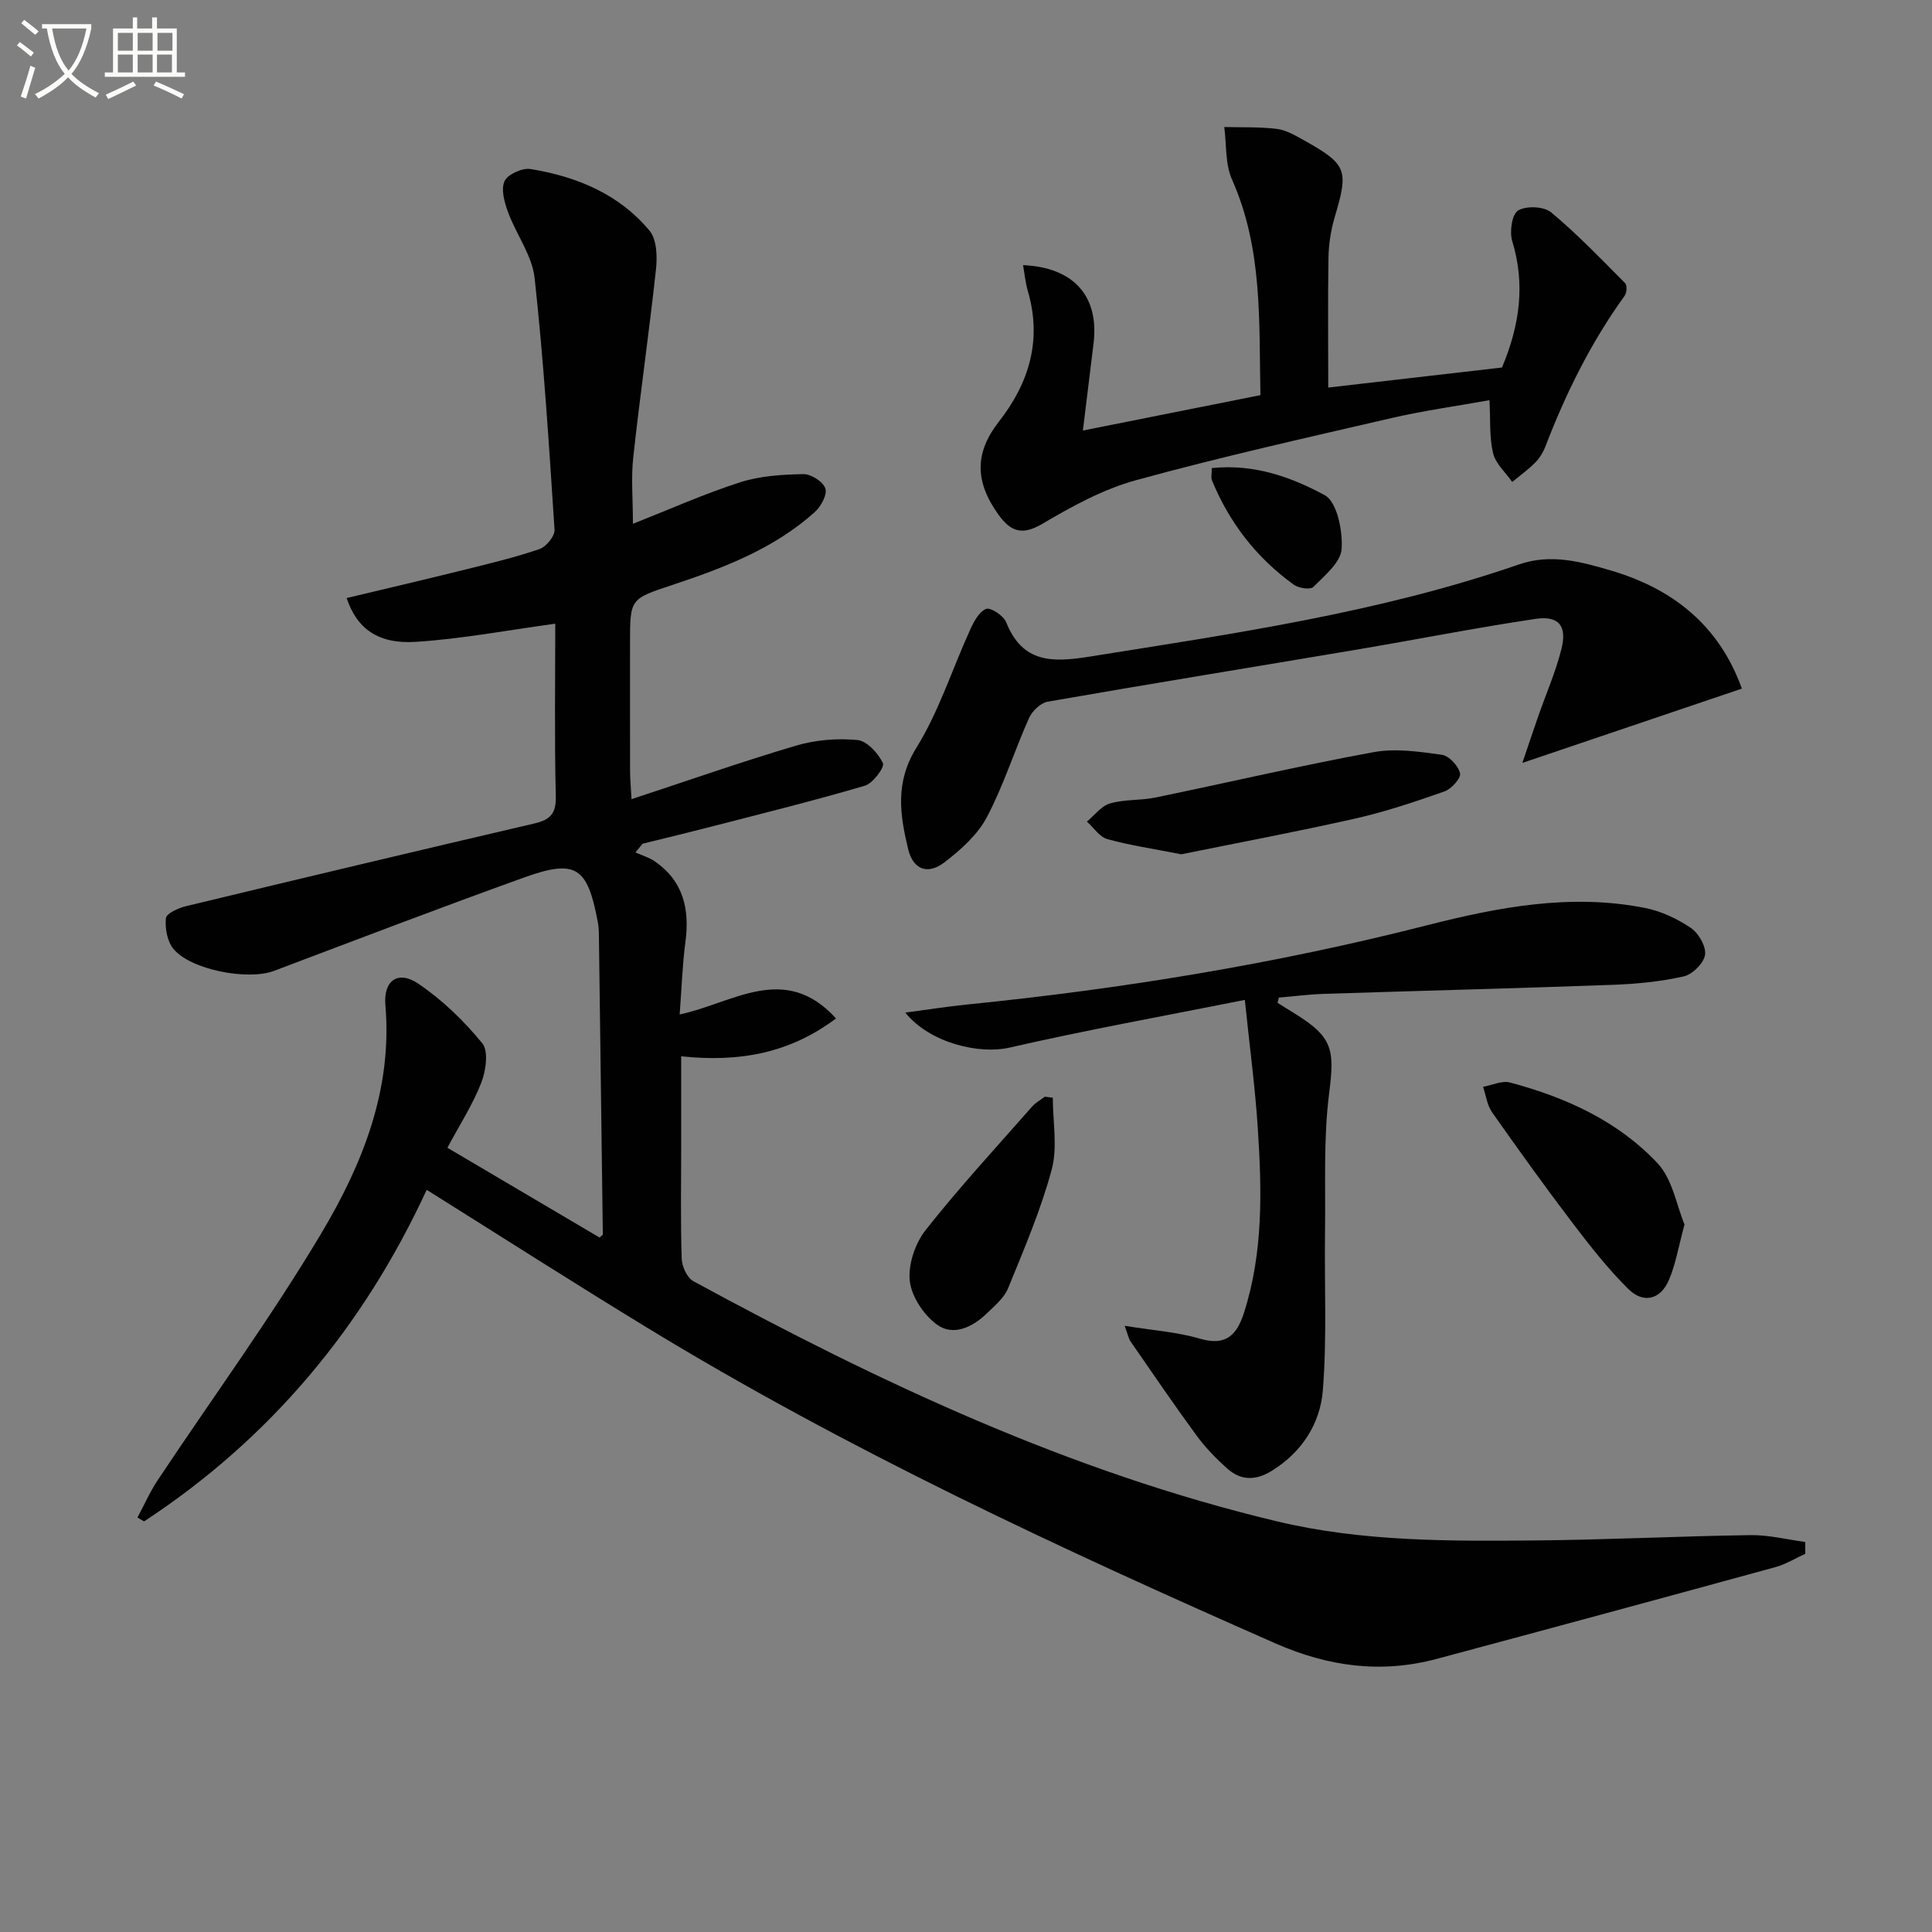<svg enable-background="new 0 0 400 400" viewBox="0 0 400 400" xmlns="http://www.w3.org/2000/svg"><rect x="0" y="0" width="400" height="400" fill="#808080" stroke="none"/><path d="m6.4 11.7c-1-.8-1.9-1.6-2.9-2.3l.6-.7c.9.7 1.9 1.4 2.9 2.2zm-2.1 8.3c.7-2.1 1.4-4.2 2-6.4.2.1.6.3 1 .4-.7 2.3-1.3 4.4-1.9 6.4zm3-12.8c-1.1-.9-2.1-1.7-2.9-2.4l.6-.7c1 .8 2 1.5 3 2.4zm1.4-1.3v-.9h10.2v.9c-.9 4.2-2.3 7.3-4.1 9.4 1.3 1.4 3.2 2.7 5.7 4-.2.2-.4.5-.7.9-2.5-1.4-4.4-2.7-5.7-4.2-1.4 1.5-3.5 3-6.1 4.4 0 0 0 0-.1-.1-.3-.4-.5-.7-.7-.8 2.7-1.3 4.7-2.8 6.2-4.2-1.8-2.2-3-5.3-3.7-9.4zm9.2 0h-7.1c.6 3.8 1.7 6.7 3.4 8.7 1.7-2 2.9-4.8 3.7-8.7z" fill="#fbfcfa"/><path d="m31.6 3.6h.9v2.3h4.1v9.1h1.7v.9h-16.6v-.9h1.7v-9.1h4.1v-2.3h.9v2.3h3.1v-2.3zm-4 13.3.6.8c-1.9.9-3.8 1.9-5.8 2.8-.2-.3-.3-.6-.5-.9 2-.9 3.9-1.8 5.7-2.7zm-3.2-10.1v3.7h3.1v-3.7zm0 4.5v3.7h3.1v-3.7zm4.1-4.5v3.7h3.1v-3.7zm0 4.5v3.7h3.1v-3.7zm9.1 9.1c-2.1-1.1-4.1-2-5.8-2.7l.5-.8c2.2.9 4.1 1.8 5.8 2.6zm-1.9-13.6h-3.1v3.7h3.1zm-3.2 4.5v3.7h3.1v-3.7z" fill="#fbfcfa"/><g fill="#010101"><path d="m373.77 321.69c-2.04.93-4 2.16-6.13 2.75-23.36 6.4-46.73 12.73-70.12 19-11.52 3.09-22.46 1.64-33.47-3.2-44.61-19.64-88.76-40.14-130.44-65.58-15.04-9.18-29.88-18.67-45.27-28.32-13.09 28.35-32.36 51.5-58.51 68.65-.46-.27-.92-.54-1.37-.8 1.38-2.58 2.57-5.29 4.18-7.72 11.31-17.02 23.41-33.57 33.87-51.1 8.53-14.3 14.78-29.8 13.28-47.27-.44-5.1 2.62-7.27 6.8-4.45 4.97 3.35 9.46 7.7 13.26 12.35 1.34 1.64.75 5.73-.22 8.2-1.79 4.57-4.51 8.77-7 13.43 10.85 6.4 21.24 12.53 31.49 18.58.48-.42.69-.52.69-.61-.26-20.79-.54-41.58-.82-62.38-.01-.83-.1-1.67-.25-2.48-2.13-11.27-4.52-12.91-15.21-9.07-17.34 6.23-34.55 12.83-51.8 19.34-5.4 2.04-17.32-.21-20.85-4.59-1.27-1.57-1.74-4.25-1.53-6.32.1-.98 2.57-2.1 4.14-2.48 24.01-5.79 48.04-11.51 72.1-17.12 3.22-.75 4.57-1.94 4.48-5.6-.29-12.1-.11-24.22-.11-35.77-9.93 1.35-19.39 3.16-28.93 3.76-7.81.49-12.19-2.8-14.26-9.07 8.23-1.97 16.43-3.88 24.6-5.91 5.15-1.28 10.33-2.52 15.34-4.24 1.38-.47 3.18-2.68 3.1-3.98-1.13-17.39-2.23-34.79-4.12-52.11-.51-4.7-3.82-9.06-5.52-13.69-.74-2.02-1.49-4.72-.7-6.4.66-1.42 3.69-2.77 5.4-2.49 9.53 1.56 18.31 5.17 24.62 12.78 1.49 1.8 1.61 5.31 1.33 7.92-1.41 13.01-3.29 25.96-4.71 38.97-.47 4.24-.07 8.57-.07 13.78 7.49-2.96 14.72-6.19 22.2-8.6 4.13-1.33 8.7-1.6 13.09-1.69 1.58-.03 4.08 1.56 4.55 2.96.43 1.27-.9 3.74-2.18 4.89-8.48 7.63-18.92 11.58-29.53 15.11-8.7 2.89-8.73 2.8-8.73 12.04 0 8.83-.01 17.66.01 26.5 0 1.6.16 3.2.3 5.8 11.79-3.88 22.85-7.77 34.08-11.09 4.02-1.19 8.51-1.55 12.68-1.16 1.99.19 4.31 2.74 5.29 4.79.4.83-2.07 4.18-3.73 4.67-10.48 3.09-21.1 5.71-31.69 8.45-4.77 1.23-9.56 2.38-14.34 3.56-.49.6-.98 1.21-1.47 1.81 1.35.61 2.83 1.03 4.02 1.86 5.91 4.08 7.22 9.9 6.32 16.68-.63 4.75-.78 9.56-1.19 15 11.03-2.32 21.74-10.87 32.37.83-9.74 7.31-20.18 9.08-32.06 7.84v19.4c0 7.5-.14 15 .11 22.49.05 1.62 1.11 3.96 2.42 4.67 38.49 20.94 77.97 39.5 120.87 49.73 17.65 4.21 35.64 4.1 53.6 3.94 14.81-.13 29.62-.89 44.43-1.1 3.76-.05 7.54.92 11.3 1.42-.02.8-.01 1.62.01 2.44z"/><path d="m264.5 207.62c1.1.69 2.19 1.39 3.3 2.06 8.2 5.02 8.54 7.54 7.38 16.71-1.2 9.45-.71 19.11-.85 28.68-.15 10.93.42 21.92-.45 32.79-.55 6.88-4.32 12.81-10.61 16.68-3.27 2.02-6.35 2.02-9.14-.46-2.34-2.08-4.57-4.37-6.41-6.89-4.7-6.41-9.17-12.99-13.7-19.53-.34-.5-.44-1.16-1.17-3.17 5.81.95 10.86 1.28 15.59 2.67 5.47 1.62 7.68-.87 9.13-5.42 3.99-12.46 3.68-25.27 2.85-38.06-.54-8.4-1.67-16.76-2.69-26.66-16.76 3.34-32.86 6.24-48.78 9.89-6.16 1.41-16.41-.92-21.52-7.26 4.63-.61 8.72-1.27 12.83-1.68 32.08-3.23 63.8-8.4 95.07-16.37 14.84-3.79 29.9-6.67 45.29-3.61 3.32.66 6.65 2.23 9.47 4.14 1.6 1.08 3.18 3.85 2.92 5.57-.27 1.73-2.62 4.06-4.44 4.46-4.8 1.08-9.79 1.56-14.72 1.74-19.91.73-39.83 1.22-59.74 1.87-3.12.1-6.22.51-9.33.77-.09.37-.18.73-.28 1.08z"/><path d="m275 80.24c11.66-1.35 23.98-2.77 35.97-4.15 3.72-8.85 4.83-17.3 2.12-26.18-.59-1.92-.06-5.57 1.22-6.33 1.67-1.01 5.34-.86 6.83.38 5.43 4.51 10.34 9.65 15.33 14.67.43.44.34 1.99-.1 2.6-6.95 9.62-12.16 20.14-16.4 31.18-.47 1.22-1.21 2.44-2.12 3.36-1.45 1.47-3.16 2.69-4.76 4.02-1.37-1.97-3.44-3.78-3.96-5.95-.8-3.31-.53-6.87-.75-10.99-6.87 1.24-13.57 2.16-20.12 3.67-17.76 4.11-35.56 8.09-53.13 12.92-6.76 1.86-13.2 5.4-19.3 9-4.22 2.49-6.58 1.63-9.12-1.9-4.91-6.83-4.93-12.81.09-19.23 6.31-8.07 8.96-16.93 6-27.08-.5-1.7-.66-3.49-.99-5.34 10.59.48 15.8 6.49 14.59 16.29-.71 5.73-1.4 11.45-2.2 17.96 12.32-2.46 24.27-4.84 36.76-7.33-.32-15.26.51-30.3-5.88-44.62-1.44-3.23-1.12-7.24-1.61-10.89 3.62.09 7.27-.05 10.85.38 1.89.23 3.75 1.3 5.47 2.26 9.14 5.11 9.46 6.17 6.55 16.02-.79 2.67-1.24 5.54-1.29 8.32-.15 8.75-.05 17.53-.05 26.96z"/><path d="m360.64 142.57c-15.14 5.12-29.74 10.06-45.45 15.38 1.19-3.51 2.2-6.54 3.25-9.55 1.63-4.69 3.65-9.28 4.85-14.08 1.18-4.75-.58-6.9-5.36-6.19-12.29 1.83-24.49 4.25-36.75 6.32-21.43 3.62-42.88 7.09-64.29 10.83-1.46.26-3.19 1.94-3.84 3.38-3.04 6.8-5.28 14-8.75 20.56-1.93 3.65-5.4 6.73-8.75 9.31-3.44 2.64-6.49 1.56-7.52-2.71-1.7-7.03-2.77-13.8 1.68-20.97 4.68-7.54 7.42-16.29 11.14-24.45.76-1.67 1.85-3.76 3.31-4.33.94-.36 3.61 1.39 4.15 2.74 3.36 8.46 9.51 8.37 17.19 7.15 30-4.79 60.09-9.12 88.95-19.09 6.69-2.31 12.88-.56 19.01 1.23 12.77 3.75 22.43 11.27 27.18 24.47z"/><path d="m348.76 253.52c-1.26 4.63-1.83 8.28-3.26 11.56-1.76 4.02-5.28 4.87-8.41 1.76-4.21-4.18-7.91-8.9-11.51-13.63-5.71-7.52-11.23-15.19-16.66-22.92-1.03-1.47-1.27-3.5-1.87-5.28 1.87-.33 3.92-1.33 5.58-.89 11.53 3.07 22.34 7.97 30.55 16.72 3.11 3.32 3.95 8.79 5.58 12.68z"/><path d="m244.56 176.87c-5.93-1.17-10.69-1.86-15.29-3.14-1.62-.46-2.84-2.37-4.24-3.63 1.58-1.3 2.98-3.23 4.79-3.76 2.98-.87 6.27-.58 9.34-1.21 15.07-3.11 30.07-6.62 45.2-9.4 4.55-.84 9.49-.11 14.16.54 1.49.21 3.42 2.3 3.77 3.84.23 1-1.81 3.25-3.24 3.75-6.08 2.14-12.23 4.21-18.5 5.62-12.26 2.77-24.61 5.08-35.99 7.39z"/><path d="m217.97 227.26c0 4.98 1.02 10.23-.22 14.87-2.26 8.39-5.72 16.47-9.02 24.55-.83 2.04-2.8 3.69-4.47 5.29-2.95 2.83-6.92 4.74-10.31 2.25-2.71-1.99-5.24-5.79-5.59-9.03-.36-3.4 1.11-7.77 3.29-10.53 6.96-8.82 14.61-17.11 22.04-25.56.72-.82 1.75-1.37 2.63-2.04.55.06 1.1.13 1.65.2z"/><path d="m250.89 96.91c8.86-.91 16.53 1.91 23.38 5.61 2.55 1.38 3.75 7.38 3.5 11.14-.18 2.77-3.52 5.5-5.85 7.86-.61.62-3.03.27-4.03-.45-7.72-5.55-13.35-12.82-16.97-21.62-.23-.55-.03-1.28-.03-2.54z"/></g></svg>
